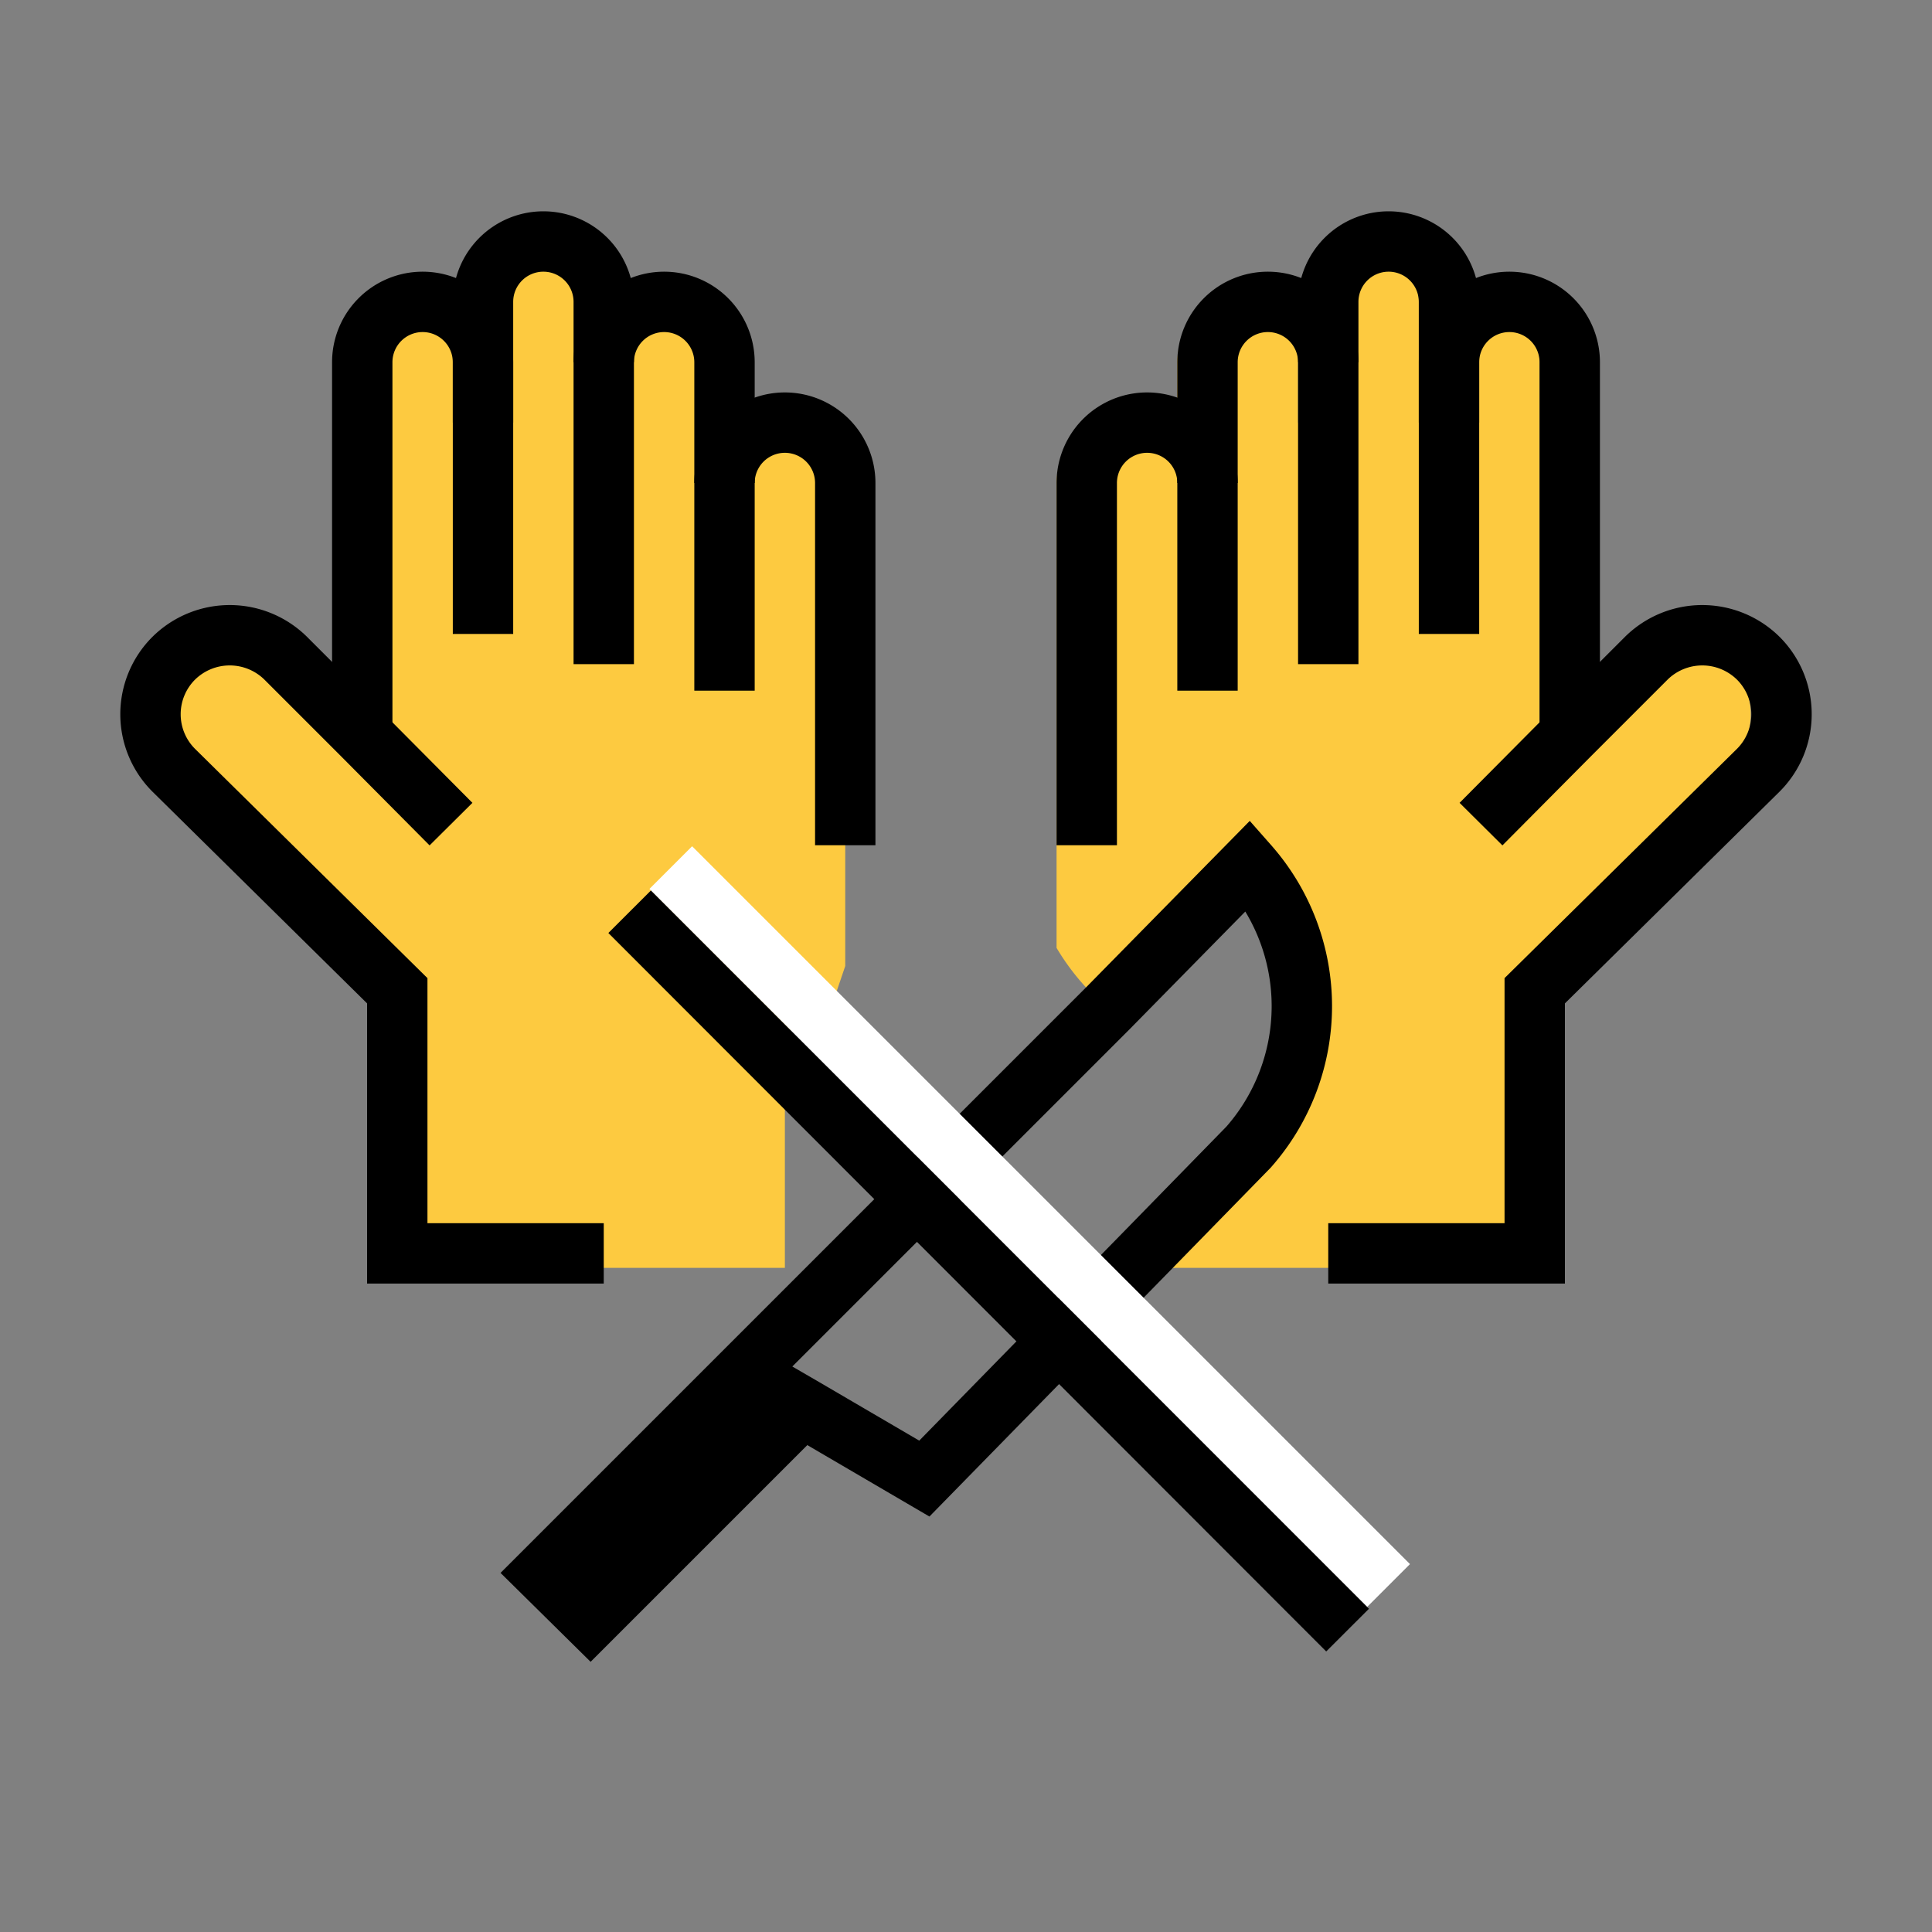 <svg id="Warstwa_2" data-name="Warstwa 2" xmlns="http://www.w3.org/2000/svg" viewBox="0 0 32 32"><rect x="0" y="0" width="32" height="32" fill="#808080" stroke="none"/><defs><style>.cls-1{fill:#fdca40;}.cls-2,.cls-3{fill:none;stroke-miterlimit:10;}.cls-2{stroke:#000;}.cls-3{stroke:#fff;}</style></defs><path class="cls-1" d="M28.61,12.76,25,16.33V21H19v-.28L20.68,19a3.53,3.53,0,0,0,0-4.67L18.35,16.7a3.9,3.9,0,0,1-.85-1V8a1,1,0,0,1,2,0V6a1,1,0,0,1,2,0V7h.44L21.5,6V5a1,1,0,0,1,2,0V6a1,1,0,0,1,2,0v6.17l1.12-1.12.14-.15a1.31,1.31,0,1,1,1.85,1.86Z"/><path class="cls-1" d="M13,7a1,1,0,0,0-1,1V6a1,1,0,0,0-2,0V5A1,1,0,0,0,8,5V6A1,1,0,0,0,6,6v6.17L4.73,10.9a1.31,1.31,0,1,0-1.84,1.86L6.5,16.33V21H13V17.12a3.71,3.71,0,0,0,.81-.56L14,16V8A1,1,0,0,0,13,7Z"/><path class="cls-2" d="M24.53,13.65,26,12.17l.41-.41.71-.71.15-.15a1.32,1.32,0,0,1,1.85,0,1.31,1.31,0,0,1,0,1.86l-3.7,3.65v4.35H22"/><path class="cls-2" d="M18,14h0V8a1,1,0,0,1,2,0v3.44"/><path class="cls-2" d="M22,11V6a1,1,0,0,0-1-1h0a1,1,0,0,0-1,1V8"/><path class="cls-2" d="M24,10.5V5a1,1,0,0,0-1-1h0a1,1,0,0,0-1,1V6"/><path class="cls-2" d="M26,12.17V6a1,1,0,0,0-1-1h0a1,1,0,0,0-1,1V7"/><path class="cls-2" d="M7.47,13.65,6,12.17l-.41-.41-.71-.71-.15-.15a1.32,1.32,0,0,0-1.85,0,1.31,1.31,0,0,0,0,1.86l3.7,3.65v4.35H10"/><path class="cls-2" d="M14,14V8a1,1,0,0,0-2,0v3.44"/><path class="cls-2" d="M10,11V6a1,1,0,0,1,1-1h0a1,1,0,0,1,1,1V8"/><path class="cls-2" d="M8,10.5V5A1,1,0,0,1,9,4H9a1,1,0,0,1,1,1V6"/><path class="cls-2" d="M6,12.17V6A1,1,0,0,1,7,5H7A1,1,0,0,1,8,6V7"/><path class="cls-2" d="M12.31,22.74l1,.58,2,1.17L19,20.72,20.68,19a3.53,3.53,0,0,0,0-4.67L18.35,16.7l-6,6-1,1L9,26.05l.78.77,3.11-3.11.39-.39"/><line class="cls-2" x1="10.43" y1="15.1" x2="22.32" y2="27"/><line class="cls-3" x1="11.11" y1="14.37" x2="23" y2="26.26"/><rect x="9.01" y="24.08" width="4.19" height="1.18" transform="translate(36.4 34.25) rotate(135)"/></svg>